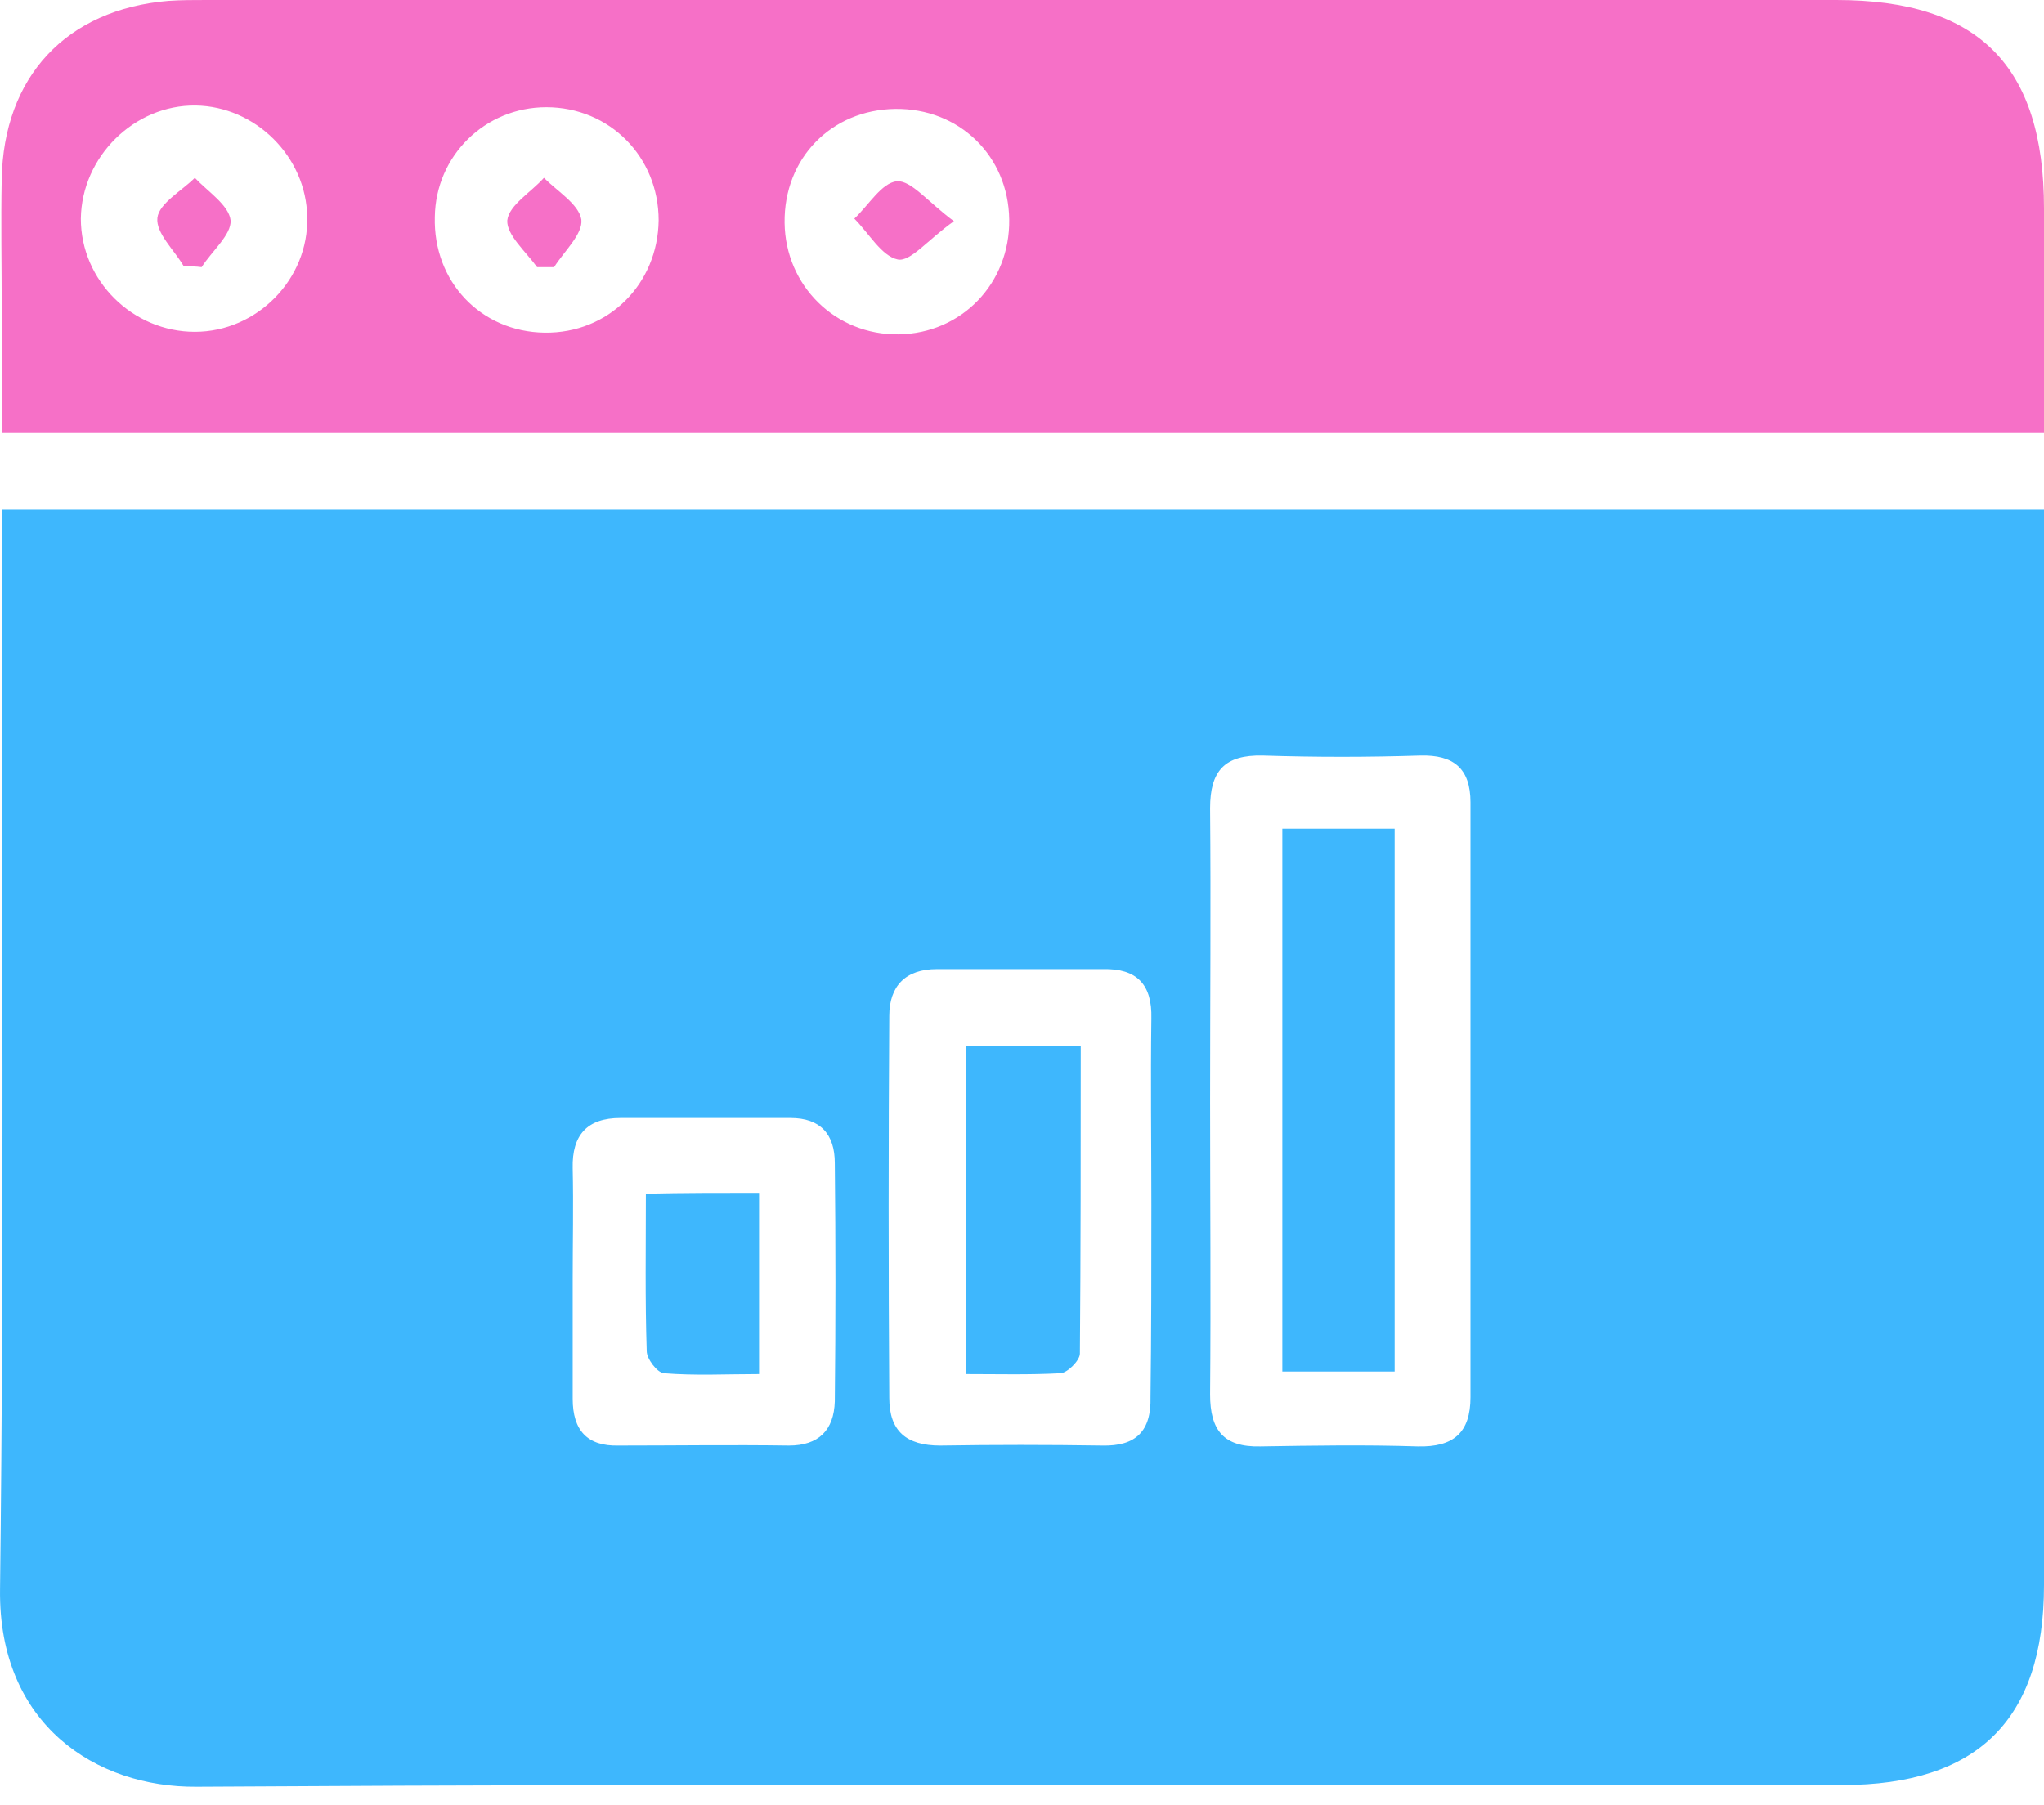<svg width="60" height="53" viewBox="0 0 60 53" fill="none" xmlns="http://www.w3.org/2000/svg">
<path d="M0.051 14.963C20.084 14.963 39.967 14.963 60 14.963C60 15.463 60 15.887 60 16.337C60 26.403 60 36.47 60 46.536C60 50.483 58.052 52.406 54.08 52.406C37.969 52.406 21.882 52.356 5.771 52.456C2.823 52.481 -0.049 50.633 0.001 46.661C0.126 36.52 0.051 26.353 0.051 16.212C0.051 15.862 0.051 15.487 0.051 14.963ZM35.521 32.323C35.521 35.196 35.546 38.068 35.521 40.941C35.521 41.99 35.92 42.49 36.994 42.465C38.543 42.44 40.067 42.415 41.615 42.465C42.665 42.49 43.164 42.065 43.164 41.016C43.164 35.196 43.164 29.376 43.164 23.556C43.164 22.556 42.665 22.157 41.691 22.182C40.142 22.232 38.618 22.232 37.069 22.182C35.945 22.157 35.521 22.631 35.521 23.73C35.546 26.578 35.521 29.451 35.521 32.323ZM33.797 35.396C33.797 33.572 33.772 31.749 33.797 29.9C33.822 28.901 33.373 28.427 32.373 28.451C30.75 28.451 29.126 28.451 27.502 28.451C26.578 28.451 26.104 28.951 26.104 29.825C26.079 33.572 26.079 37.294 26.104 41.041C26.104 42.015 26.603 42.44 27.602 42.44C29.176 42.415 30.75 42.415 32.348 42.44C33.347 42.465 33.797 42.015 33.772 41.016C33.797 39.142 33.797 37.269 33.797 35.396ZM16.811 37.569C16.811 38.743 16.811 39.892 16.811 41.066C16.811 41.99 17.236 42.465 18.16 42.44C19.834 42.44 21.483 42.415 23.156 42.44C24.03 42.44 24.48 41.99 24.505 41.141C24.53 38.818 24.53 36.495 24.505 34.147C24.505 33.297 24.08 32.823 23.206 32.823C21.532 32.823 19.884 32.823 18.21 32.823C17.236 32.823 16.787 33.322 16.811 34.297C16.836 35.396 16.811 36.495 16.811 37.569Z" fill="#3EB7FD"/>
<path d="M60 12.714C39.941 12.714 20.108 12.714 0.05 12.714C0.05 11.465 0.05 10.241 0.05 9.017C0.05 7.768 0.025 6.519 0.05 5.271C0.1 2.248 1.949 0.275 4.946 0.025C5.321 0 5.695 0 6.07 0C22.007 0 37.943 0 53.905 0C58.076 0 60 1.923 60 6.12C60 8.268 60 10.416 60 12.714ZM5.72 9.742C7.544 9.742 9.068 8.193 9.018 6.37C8.993 4.596 7.494 3.122 5.745 3.097C3.947 3.072 2.398 4.596 2.373 6.42C2.373 8.243 3.897 9.742 5.72 9.742ZM15.987 9.767C17.86 9.792 19.309 8.343 19.334 6.47C19.334 4.596 17.885 3.147 16.037 3.147C14.238 3.147 12.789 4.571 12.764 6.37C12.714 8.268 14.113 9.742 15.987 9.767ZM26.278 3.197C24.405 3.222 23.006 4.646 23.031 6.544C23.056 8.393 24.529 9.842 26.378 9.817C28.226 9.792 29.65 8.318 29.625 6.445C29.6 4.571 28.151 3.172 26.278 3.197Z" fill="#F670C7"/>
<path d="M40.938 40.266C39.814 40.266 38.74 40.266 37.641 40.266C37.641 34.92 37.641 29.675 37.641 24.329C38.74 24.329 39.789 24.329 40.938 24.329C40.938 29.575 40.938 34.87 40.938 40.266Z" fill="#3EB7FD"/>
<path d="M28.352 40.341C28.352 37.044 28.352 33.922 28.352 30.699C29.476 30.699 30.525 30.699 31.724 30.699C31.724 33.772 31.724 36.744 31.699 39.742C31.699 39.941 31.324 40.316 31.124 40.316C30.225 40.366 29.301 40.341 28.352 40.341Z" fill="#3EB7FD"/>
<path d="M22.282 35.02C22.282 36.769 22.282 38.443 22.282 40.341C21.332 40.341 20.408 40.391 19.484 40.316C19.284 40.291 18.984 39.891 18.984 39.667C18.934 38.143 18.959 36.619 18.959 35.045C20.083 35.02 21.108 35.02 22.282 35.02Z" fill="#3EB7FD"/>
<path d="M5.395 7.819C5.12 7.344 4.57 6.844 4.62 6.395C4.67 5.97 5.345 5.595 5.719 5.221C6.094 5.62 6.719 6.02 6.769 6.47C6.794 6.894 6.219 7.369 5.919 7.843C5.744 7.819 5.57 7.819 5.395 7.819Z" fill="#F670C7"/>
<path d="M15.766 7.843C15.441 7.394 14.866 6.894 14.891 6.47C14.941 6.02 15.591 5.645 15.966 5.221C16.365 5.62 16.99 5.995 17.065 6.445C17.114 6.869 16.565 7.369 16.265 7.843C16.115 7.843 15.941 7.843 15.766 7.843Z" fill="#F670C7"/>
<path d="M28.001 6.494C27.226 7.044 26.727 7.693 26.352 7.618C25.877 7.518 25.503 6.844 25.078 6.419C25.503 6.019 25.878 5.37 26.327 5.32C26.752 5.295 27.226 5.92 28.001 6.494Z" fill="#F670C7"/>
</svg>

